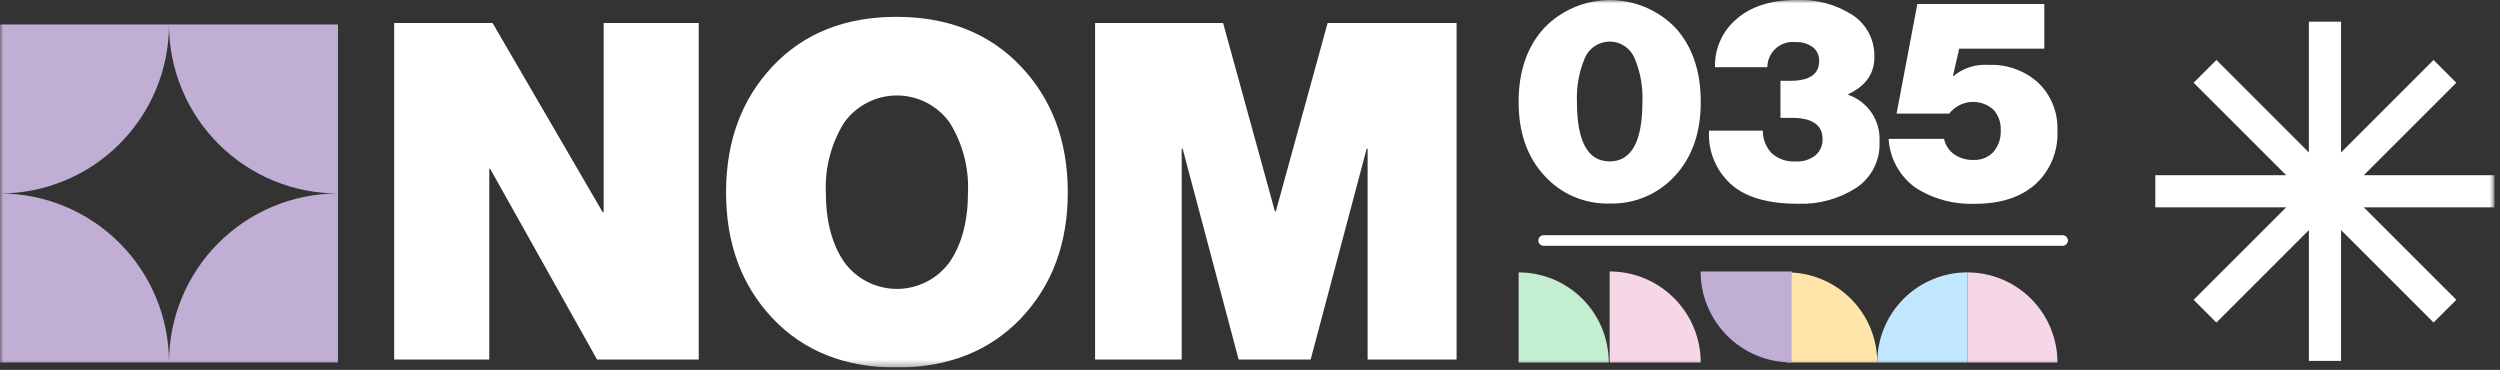 <svg xmlns="http://www.w3.org/2000/svg" width="365" height="54" viewBox="0 0 365 54" fill="none"><rect x="0" y="0" width="365" height="54" fill="#333333" stroke="none"/><g clip-path="url(#clip0_28_3)"><mask id="mask0_28_3" style="mask-type:luminance" maskUnits="userSpaceOnUse" x="0" y="0" width="365" height="54"><path d="M364.22 0H0V53.661H364.22V0Z" fill="white"></path></mask><g mask="url(#mask0_28_3)"><path d="M234.877 52.918C234.876 51.191 234.535 49.48 233.873 47.885C233.212 46.289 232.242 44.839 231.02 43.618C229.798 42.398 228.348 41.429 226.751 40.769C225.155 40.109 223.444 39.769 221.717 39.77V52.918H234.877Z" fill="#C3EED0"></path><path d="M287.228 39.764C283.74 39.766 280.395 41.153 277.93 43.62C275.464 46.087 274.079 49.433 274.08 52.921H287.228V39.764Z" fill="#C1E7FF"></path><path d="M248.306 52.918C248.305 51.172 247.961 49.444 247.292 47.831C246.623 46.219 245.643 44.754 244.408 43.52C243.173 42.286 241.707 41.308 240.094 40.641C238.481 39.974 236.752 39.631 235.006 39.632V52.918H248.306Z" fill="#F6D7E8"></path><path d="M300.388 52.918C300.387 51.191 300.046 49.48 299.384 47.885C298.723 46.289 297.753 44.839 296.531 43.618C295.309 42.398 293.858 41.429 292.262 40.769C290.666 40.109 288.955 39.769 287.228 39.77V52.918H300.388Z" fill="#F6D7E8"></path><path d="M274.081 52.918C274.08 51.191 273.739 49.48 273.077 47.885C272.416 46.289 271.446 44.839 270.224 43.618C269.002 42.398 267.551 41.429 265.955 40.769C264.359 40.109 262.648 39.769 260.921 39.77V52.918H274.081Z" fill="#FFE5AA"></path><path d="M248.285 39.632C248.286 41.378 248.63 43.106 249.299 44.719C249.968 46.331 250.948 47.796 252.183 49.03C253.418 50.264 254.884 51.242 256.497 51.909C258.11 52.576 259.839 52.919 261.585 52.918V39.632H248.285Z" fill="#C0AED4"></path><path d="M57.55 52.493V3.358H71.914L87.994 30.982H88.132V3.358H102.014V52.493H87.171L71.571 24.66H71.433V52.493H57.55ZM149.023 46.514C144.442 51.279 138.394 53.662 130.88 53.661C123.366 53.66 117.341 51.266 112.805 46.479C108.272 41.691 106.005 35.563 106.005 28.095C106.005 20.627 108.272 14.488 112.805 9.678C117.338 4.865 123.363 2.459 130.88 2.459C138.397 2.459 144.444 4.863 149.023 9.672C153.605 14.483 155.896 20.622 155.896 28.089C155.896 35.556 153.605 41.697 149.023 46.51M123.252 38.263C124.135 39.477 125.293 40.464 126.631 41.145C127.968 41.826 129.448 42.181 130.949 42.181C132.45 42.181 133.93 41.826 135.267 41.145C136.605 40.464 137.763 39.477 138.646 38.263C140.433 35.651 141.326 32.26 141.326 28.091C141.482 24.498 140.548 20.943 138.646 17.891C137.769 16.668 136.614 15.672 135.275 14.985C133.937 14.297 132.454 13.939 130.949 13.939C129.444 13.939 127.961 14.297 126.623 14.985C125.284 15.672 124.129 16.668 123.252 17.891C121.35 20.943 120.416 24.498 120.572 28.091C120.572 32.261 121.465 35.652 123.252 38.263ZM159.882 52.489V3.358H178.572L186.135 30.847H186.273L193.833 3.358H212.662V52.493H199.672V21.704H199.535L191.357 52.492H180.842L172.664 21.704H172.527V52.493L159.882 52.489Z" fill="white"></path><path d="M234.97 29.714C233.188 29.759 231.417 29.419 229.779 28.716C228.14 28.013 226.673 26.965 225.478 25.642C222.971 22.927 221.718 19.34 221.717 14.88C221.716 10.42 222.956 6.827 225.436 4.1C226.678 2.808 228.168 1.779 229.817 1.076C231.466 0.373 233.24 0.01 235.032 0.008C236.825 0.007 238.599 0.367 240.249 1.066C241.899 1.766 243.391 2.792 244.636 4.082C247.087 6.797 248.313 10.397 248.313 14.882C248.313 19.341 247.066 22.928 244.573 25.644C243.362 26.976 241.877 28.03 240.22 28.733C238.562 29.435 236.772 29.77 234.973 29.714M230.233 14.879C230.233 20.668 231.826 23.563 235.012 23.564C238.198 23.565 239.791 20.67 239.791 14.879C239.889 12.672 239.491 10.471 238.627 8.438C238.321 7.734 237.816 7.135 237.174 6.714C236.533 6.293 235.782 6.069 235.014 6.069C234.247 6.069 233.496 6.293 232.855 6.714C232.213 7.135 231.708 7.734 231.402 8.438C230.537 10.471 230.138 12.672 230.236 14.88L230.233 14.879ZM262.567 29.755C258.356 29.755 255.184 28.896 253.051 27.179C251.867 26.202 250.929 24.959 250.315 23.552C249.701 22.144 249.427 20.612 249.516 19.079H257.372C257.36 20.299 257.822 21.477 258.66 22.364C259.138 22.791 259.697 23.118 260.304 23.325C260.91 23.532 261.553 23.615 262.192 23.569C263.235 23.636 264.266 23.31 265.08 22.655C265.411 22.365 265.673 22.006 265.849 21.604C266.025 21.201 266.11 20.764 266.098 20.325C266.098 18.247 264.602 17.208 261.61 17.208H259.948V11.8H261.361C264.187 11.8 265.6 10.83 265.599 8.891C265.613 8.51 265.537 8.132 265.378 7.785C265.22 7.439 264.982 7.134 264.685 6.896C263.954 6.36 263.058 6.095 262.153 6.148C261.636 6.089 261.113 6.14 260.618 6.297C260.122 6.455 259.665 6.714 259.277 7.06C258.888 7.405 258.577 7.829 258.363 8.303C258.15 8.777 258.038 9.29 258.036 9.81H250.387C250.351 8.469 250.618 7.137 251.169 5.914C251.72 4.69 252.54 3.607 253.569 2.746C255.692 0.915 258.594 -1.46478e-05 262.276 -1.46478e-05C265.189 -0.139 268.073 0.639 270.522 2.223C271.522 2.895 272.334 3.81 272.883 4.882C273.432 5.954 273.699 7.148 273.659 8.352C273.659 10.762 272.385 12.562 269.836 13.752V13.835C271.241 14.324 272.447 15.258 273.272 16.496C274.097 17.733 274.496 19.206 274.407 20.691C274.474 22.018 274.192 23.339 273.591 24.523C272.99 25.708 272.089 26.715 270.979 27.444C268.471 29.045 265.537 29.849 262.564 29.75M288.327 29.75C285.266 29.878 282.24 29.058 279.663 27.402C278.52 26.581 277.575 25.515 276.896 24.283C276.216 23.051 275.82 21.683 275.736 20.278H283.836C284.024 21.197 284.558 22.008 285.329 22.543C286.15 23.097 287.123 23.38 288.113 23.353C288.653 23.38 289.192 23.292 289.695 23.093C290.197 22.894 290.651 22.589 291.026 22.2C291.786 21.313 292.173 20.166 292.106 19C292.134 18.453 292.053 17.907 291.868 17.392C291.683 16.877 291.397 16.404 291.028 16C290.575 15.597 290.045 15.291 289.469 15.101C288.893 14.911 288.285 14.841 287.681 14.896C287.077 14.951 286.491 15.129 285.959 15.419C285.427 15.71 284.96 16.106 284.587 16.584H276.9L279.933 0.584H298.469V7.109H286.043L285.129 11.098H285.212C286.655 9.911 288.502 9.329 290.365 9.475C293.025 9.363 295.623 10.304 297.595 12.093C298.528 12.993 299.259 14.081 299.739 15.285C300.219 16.489 300.438 17.782 300.379 19.077C300.454 20.539 300.204 22 299.648 23.355C299.091 24.709 298.241 25.923 297.159 26.91C295.012 28.808 292.068 29.757 288.329 29.756" fill="white"></path><path d="M301.143 35.886H225.364C225.159 35.886 224.963 35.805 224.818 35.66C224.674 35.515 224.592 35.319 224.592 35.114C224.592 34.91 224.674 34.714 224.818 34.569C224.963 34.424 225.159 34.343 225.364 34.343H301.143C301.348 34.343 301.544 34.424 301.689 34.569C301.833 34.714 301.915 34.91 301.915 35.114C301.915 35.319 301.833 35.515 301.689 35.66C301.544 35.805 301.348 35.886 301.143 35.886Z" fill="white"></path><path d="M364.217 25.577H345.117L358.622 12.077L355.3 8.756L341.795 22.256V3.164H337.095V22.256L323.595 8.756L320.27 12.075L333.775 25.575H314.675V30.275H333.775L320.27 43.775L323.592 47.097L337.097 33.597V52.692H341.797V33.592L355.302 47.092L358.622 43.768L345.117 30.268H364.217V25.577Z" fill="white"></path><path d="M24.673 52.918C24.673 46.375 27.273 40.099 31.9 35.472C36.526 30.846 42.802 28.246 49.345 28.246V52.918H24.673ZM0 52.918V28.246C6.544 28.246 12.819 30.845 17.446 35.472C22.073 40.099 24.673 46.374 24.673 52.918H0ZM24.673 3.571H49.345V28.246C46.105 28.246 42.896 27.608 39.903 26.367C36.909 25.127 34.19 23.31 31.898 21.018C29.608 18.727 27.79 16.007 26.55 13.013C25.311 10.02 24.673 6.811 24.673 3.571ZM0 3.571H24.673C24.673 6.811 24.035 10.02 22.796 13.014C21.556 16.007 19.738 18.727 17.447 21.019C15.156 23.31 12.436 25.128 9.442 26.368C6.449 27.608 3.24 28.246 0 28.246V3.571Z" fill="#C0AED4"></path></g></g><defs><clipPath id="clip0_28_3"><rect width="364.22" height="53.661" fill="white"></rect></clipPath></defs></svg>